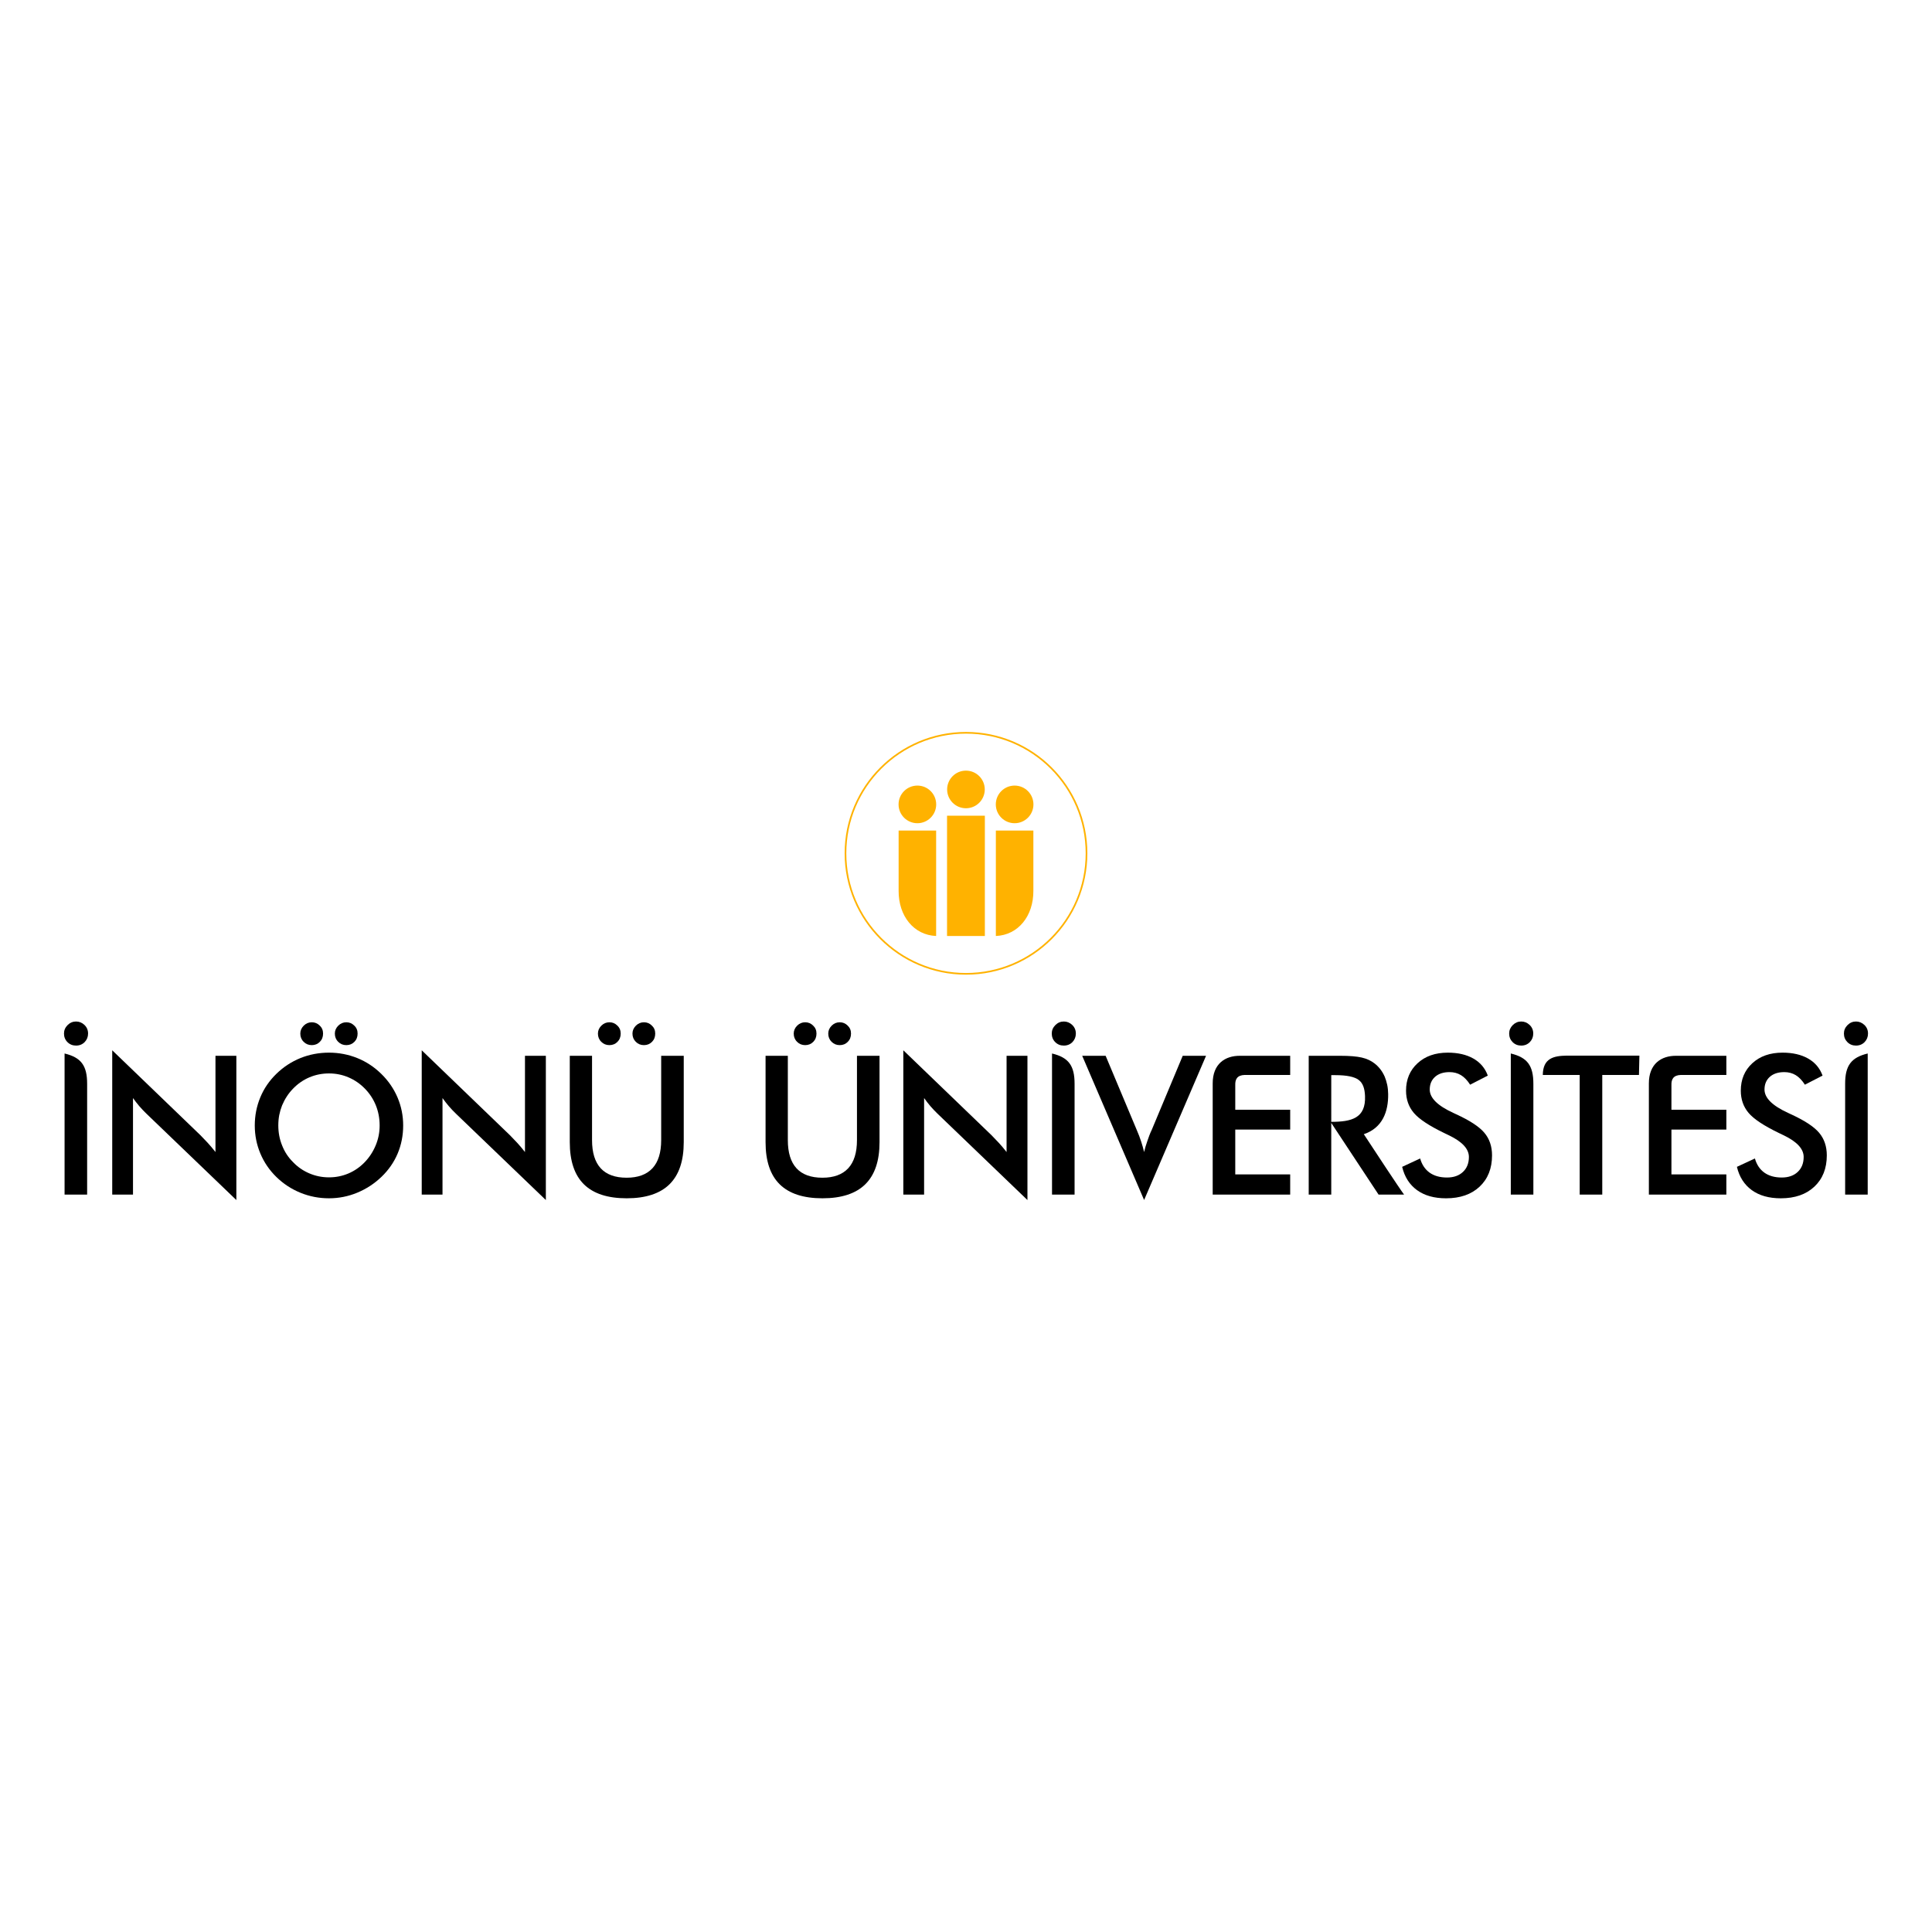<?xml version="1.0" encoding="utf-8"?>
<!-- Generator: Adobe Illustrator 16.0.0, SVG Export Plug-In . SVG Version: 6.00 Build 0)  -->
<!DOCTYPE svg PUBLIC "-//W3C//DTD SVG 1.1//EN" "http://www.w3.org/Graphics/SVG/1.1/DTD/svg11.dtd">
<svg version="1.1" id="Layer_1" xmlns="http://www.w3.org/2000/svg" xmlns:xlink="http://www.w3.org/1999/xlink" x="0px" y="0px"
	 width="800px" height="800px" viewBox="0 0 800 800" enable-background="new 0 0 800 800" xml:space="preserve">
<g>
	<path d="M763.529,427.968c0-1.339,0.497-2.495,1.489-3.499c1.005-0.991,2.157-1.485,3.497-1.485c1.339,0,2.491,0.48,3.497,1.434
		c0.994,0.95,1.489,2.145,1.489,3.551c0,1.382-0.468,2.557-1.407,3.536c-0.952,0.967-2.146,1.447-3.579,1.447
		c-1.406,0-2.599-0.48-3.551-1.434C764.014,430.567,763.529,429.373,763.529,427.968"/>
	<path d="M719.22,483.164l7.452-3.461c0.709,2.534,2.01,4.479,3.887,5.845c1.889,1.354,4.3,2.038,7.224,2.038
		c2.773,0,4.986-0.778,6.621-2.32c1.636-1.54,2.452-3.604,2.452-6.201c0-3.353-2.803-6.355-8.405-9.022l-1.807-0.87
		c-6.272-3.03-10.481-5.817-12.614-8.365c-2.129-2.531-3.202-5.599-3.202-9.18c0-4.663,1.595-8.456,4.771-11.364
		c3.178-2.921,7.345-4.384,12.505-4.384c4.222,0,7.747,0.817,10.602,2.442c2.854,1.618,4.853,3.978,5.977,7.06l-7.318,3.767
		c-1.124-1.771-2.384-3.081-3.765-3.938c-1.393-0.844-2.975-1.275-4.757-1.275c-2.534,0-4.545,0.66-6.005,1.957
		c-1.462,1.313-2.198,3.07-2.198,5.269c0,3.456,3.243,6.674,9.744,9.661l1.179,0.552c5.641,2.587,9.542,5.132,11.672,7.651
		c2.131,2.506,3.203,5.642,3.203,9.381c0,5.415-1.714,9.731-5.146,12.961c-3.431,3.215-8.055,4.822-13.896,4.822
		c-4.893,0-8.9-1.125-12.01-3.375C722.274,490.559,720.211,487.344,719.22,483.164"/>
	<path d="M682.763,494.662v-45.983c-0.033-8.187,5.168-11.573,11.361-11.499h20.724v7.932h-18.861
		c-3.124,0.103-3.951,1.837-3.882,4.189v10.219h22.743v8.203h-22.743V486.3h22.743v8.362H682.763z"/>
	<path d="M663.462,445.113v49.549h-9.344v-49.549h-15.276c0.068-6.918,4.494-7.922,9.914-7.999c1.268-0.017,2.541,0.004,3.81,0.004
		l26.274,0.001l-0.181,7.994H663.462z"/>
	<path d="M624.914,427.968c0-1.339,0.495-2.495,1.485-3.499c1.006-0.991,2.159-1.485,3.5-1.485c1.34,0,2.492,0.48,3.497,1.434
		c0.992,0.95,1.489,2.145,1.489,3.551c0,1.382-0.471,2.557-1.409,3.536c-0.95,0.967-2.143,1.447-3.577,1.447
		c-1.407,0-2.599-0.48-3.552-1.434C625.396,430.567,624.914,429.373,624.914,427.968"/>
	<path d="M580.602,483.164l7.452-3.461c0.71,2.534,2.011,4.479,3.888,5.845c1.891,1.354,4.302,2.038,7.224,2.038
		c2.773,0,4.986-0.778,6.619-2.32c1.638-1.54,2.455-3.604,2.455-6.201c0-3.353-2.802-6.355-8.406-9.022l-1.807-0.87
		c-6.272-3.03-10.481-5.817-12.613-8.365c-2.13-2.531-3.203-5.599-3.203-9.18c0-4.663,1.597-8.456,4.772-11.364
		c3.177-2.921,7.343-4.384,12.504-4.384c4.222,0,7.746,0.817,10.603,2.442c2.854,1.618,4.851,3.978,5.976,7.06l-7.316,3.767
		c-1.126-1.771-2.387-3.081-3.766-3.938c-1.395-0.844-2.976-1.275-4.757-1.275c-2.535,0-4.545,0.66-6.005,1.957
		c-1.46,1.313-2.199,3.07-2.199,5.269c0,3.456,3.244,6.674,9.743,9.661l1.181,0.552c5.642,2.587,9.541,5.132,11.672,7.651
		c2.13,2.506,3.202,5.642,3.202,9.381c0,5.415-1.715,9.731-5.145,12.961c-3.433,3.215-8.056,4.822-13.897,4.822
		c-4.894,0-8.9-1.125-12.01-3.375C583.658,490.559,581.595,487.344,580.602,483.164"/>
	<path d="M551.248,464.527c8.389,0,14.363-1.486,13.979-10.704c-0.129-3.104-0.87-5.332-2.626-6.646
		c-1.755-1.326-4.973-1.984-9.661-1.984h-1.691V464.527z M551.248,464.981l-0.002,29.681h-9.338V437.18h13.039
		c3.846,0,6.807,0.242,8.912,0.723c2.092,0.483,3.888,1.315,5.375,2.492c1.783,1.395,3.15,3.191,4.128,5.389
		c0.441,1.048,0.789,2.188,1.058,3.433c0.256,1.245,0.371,2.505,0.39,3.792c0.106,7.316-2.37,14.036-10.082,16.639
		c-0.05,0.018,0.061,0.094,0.092,0.139c3.15,4.811,14.631,22.297,16.583,24.877h-10.561L551.248,464.981z"/>
	<path d="M473.751,496.9l-25.638-59.722h9.704l12.854,30.64c0.763,1.756,1.392,3.39,1.874,4.915
		c0.497,1.529,0.899,2.963,1.206,4.304c0.322-1.42,0.751-2.905,1.314-4.477c0.28-0.832,0.577-1.621,0.843-2.371
		c0.283-0.751,0.617-1.541,1.021-2.371l12.813-30.64h9.661L473.751,496.9z"/>
	<path d="M435.512,427.968c0-1.339,0.497-2.495,1.489-3.499c1.004-0.991,2.157-1.485,3.497-1.485s2.491,0.48,3.495,1.434
		c0.994,0.95,1.491,2.145,1.491,3.551c0,1.382-0.471,2.557-1.406,3.536c-0.953,0.967-2.146,1.447-3.58,1.447
		c-1.408,0-2.599-0.48-3.551-1.434C435.996,430.567,435.512,429.373,435.512,427.968"/>
	<path d="M374.047,494.662v-59.76l36.507,35.152l3.03,3.166c0.991,1.071,2.063,2.342,3.217,3.816V437.18h8.643v59.734
		l-37.258-35.784c-0.549-0.522-1.032-1.007-1.447-1.46c-0.188-0.176-0.67-0.711-1.461-1.609c-0.938-1.101-1.807-2.227-2.626-3.379
		v39.98H374.047z"/>
	<path d="M328.665,427.98c0-1.232,0.468-2.32,1.406-3.27c0.952-0.938,2.064-1.409,3.338-1.409c1.285,0,2.385,0.457,3.297,1.383
		c0.924,0.858,1.381,1.955,1.381,3.296c0,1.382-0.443,2.531-1.341,3.433c-0.884,0.896-1.996,1.353-3.337,1.353
		c-1.326,0-2.454-0.457-3.363-1.379C329.12,430.476,328.665,429.334,328.665,427.98"/>
	<path d="M342.964,427.98c0-1.232,0.471-2.32,1.408-3.27c0.951-0.938,2.063-1.409,3.335-1.409c1.289,0,2.387,0.457,3.299,1.383
		c0.924,0.858,1.38,1.955,1.38,3.296c0,1.382-0.441,2.531-1.34,3.433c-0.884,0.896-1.996,1.353-3.339,1.353
		c-1.325,0-2.452-0.457-3.362-1.379C343.42,430.476,342.964,429.334,342.964,427.98"/>
	<path d="M317.005,437.18h9.22v34.899c0,5.188,1.193,9.074,3.593,11.686c2.398,2.602,5.979,3.903,10.735,3.903
		c4.69,0,8.242-1.302,10.668-3.903c2.426-2.611,3.632-6.498,3.632-11.686V437.18h9.343v35.772c0,7.743-1.96,13.547-5.885,17.419
		c-3.928,3.875-9.851,5.816-17.745,5.816c-7.881,0-13.776-1.928-17.691-5.775c-3.913-3.845-5.869-9.661-5.869-17.46V437.18z"/>
	<path d="M247.592,427.98c0-1.232,0.469-2.32,1.407-3.27c0.952-0.938,2.064-1.409,3.339-1.409c1.284,0,2.384,0.457,3.296,1.383
		c0.925,0.858,1.381,1.955,1.381,3.296c0,1.382-0.442,2.531-1.341,3.433c-0.884,0.896-1.997,1.353-3.336,1.353
		c-1.327,0-2.455-0.457-3.364-1.379C248.048,430.476,247.592,429.334,247.592,427.98"/>
	<path d="M261.893,427.98c0-1.232,0.468-2.32,1.407-3.27c0.952-0.938,2.064-1.409,3.336-1.409c1.289,0,2.387,0.457,3.299,1.383
		c0.924,0.858,1.379,1.955,1.379,3.296c0,1.382-0.441,2.531-1.339,3.433c-0.884,0.896-1.998,1.353-3.339,1.353
		c-1.326,0-2.452-0.457-3.363-1.379C262.349,430.476,261.893,429.334,261.893,427.98"/>
	<path d="M235.933,437.18h9.22v34.899c0,5.188,1.193,9.074,3.592,11.686c2.399,2.602,5.979,3.903,10.735,3.903
		c4.691,0,8.243-1.302,10.67-3.903c2.424-2.611,3.633-6.498,3.633-11.686V437.18h9.34v35.772c0,7.743-1.956,13.547-5.883,17.419
		c-3.928,3.875-9.852,5.816-17.747,5.816c-7.88,0-13.776-1.928-17.69-5.775c-3.913-3.845-5.869-9.661-5.869-17.46V437.18z"/>
	<path d="M174.629,494.662v-59.76l36.507,35.152l3.029,3.166c0.992,1.071,2.064,2.342,3.215,3.816V437.18h8.646v59.734
		l-37.258-35.784c-0.551-0.522-1.032-1.007-1.447-1.46c-0.188-0.176-0.672-0.711-1.461-1.609c-0.938-1.101-1.81-2.227-2.628-3.379
		v39.98H174.629z"/>
	<path d="M124.353,427.98c0-1.232,0.47-2.32,1.407-3.27c0.951-0.938,2.064-1.409,3.338-1.409c1.286,0,2.385,0.457,3.296,1.383
		c0.926,0.858,1.382,1.955,1.382,3.296c0,1.382-0.443,2.531-1.342,3.433c-0.884,0.896-1.996,1.353-3.336,1.353
		c-1.326,0-2.454-0.457-3.363-1.379C124.809,430.476,124.353,429.334,124.353,427.98"/>
	<path d="M138.653,427.98c0-1.232,0.469-2.32,1.407-3.27c0.952-0.938,2.064-1.409,3.337-1.409c1.287,0,2.386,0.457,3.297,1.383
		c0.925,0.858,1.38,1.955,1.38,3.296c0,1.382-0.442,2.531-1.339,3.433c-0.884,0.896-1.997,1.353-3.338,1.353
		c-1.327,0-2.453-0.457-3.364-1.379C139.109,430.476,138.653,429.334,138.653,427.98"/>
	<path d="M157.201,466.035c0-2.95-0.522-5.724-1.568-8.322c-1.045-2.588-2.56-4.892-4.516-6.904
		c-1.957-2.023-4.222-3.578-6.769-4.677c-2.56-1.099-5.254-1.646-8.107-1.646c-2.855,0-5.535,0.536-8.068,1.592
		c-2.52,1.059-4.798,2.615-6.809,4.691c-1.917,1.956-3.431,4.275-4.557,6.943c-0.524,1.339-0.912,2.681-1.179,4.008
		c-0.255,1.339-0.388,2.773-0.388,4.314c0,2.936,0.521,5.684,1.566,8.256c0.523,1.327,1.152,2.56,1.89,3.687
		c0.723,1.124,1.621,2.209,2.667,3.254c1.931,2.024,4.181,3.565,6.754,4.651c2.561,1.088,5.268,1.635,8.123,1.635
		c2.828,0,5.495-0.537,8.027-1.608c2.52-1.073,4.759-2.612,6.715-4.636c1.943-2.013,3.472-4.342,4.569-6.97
		C156.652,471.678,157.201,468.916,157.201,466.035 M166.945,466.035c0,4.14-0.764,8.001-2.279,11.606
		c-1.514,3.59-3.738,6.809-6.674,9.637c-2.936,2.826-6.271,5.01-10.037,6.578c-3.754,1.555-7.654,2.331-11.714,2.331
		c-4.142,0-8.08-0.76-11.834-2.29c-3.767-1.541-7.076-3.714-9.959-6.527c-2.881-2.814-5.092-6.044-6.634-9.714
		c-1.541-3.66-2.317-7.535-2.317-11.621c0-4.089,0.764-7.959,2.277-11.619c1.515-3.675,3.74-6.917,6.661-9.759
		c2.907-2.841,6.233-5.011,9.944-6.526c3.726-1.5,7.665-2.252,11.861-2.252c4.088,0,7.975,0.752,11.688,2.239
		c3.698,1.485,7.01,3.671,9.942,6.539c2.936,2.869,5.175,6.125,6.742,9.798C166.167,458.115,166.945,461.976,166.945,466.035z"/>
	<path d="M46.471,494.662v-59.76l36.507,35.152l3.029,3.166c0.991,1.071,2.063,2.342,3.215,3.816V437.18h8.646v59.734L60.609,461.13
		c-0.552-0.522-1.032-1.007-1.447-1.46c-0.188-0.176-0.67-0.711-1.462-1.609c-0.938-1.101-1.809-2.227-2.626-3.379v39.98H46.471z"/>
	<path d="M26.498,427.968c0-1.339,0.496-2.495,1.487-3.499c1.004-0.991,2.157-1.485,3.497-1.485s2.493,0.48,3.499,1.434
		c0.991,0.95,1.487,2.145,1.487,3.551c0,1.382-0.468,2.557-1.407,3.536c-0.951,0.967-2.145,1.447-3.579,1.447
		c-1.404,0-2.599-0.48-3.551-1.434C26.98,430.567,26.498,429.373,26.498,427.968"/>
	<path d="M26.739,494.662v-58.433c6.796,1.63,9.359,4.961,9.343,12.563v45.87H26.739z"/>
	<path d="M435.619,494.662v-58.433c6.798,1.63,9.357,4.961,9.341,12.563v45.87H435.619z"/>
	<path d="M625.59,494.662v-58.433c6.798,1.63,9.359,4.961,9.344,12.563v45.87H625.59z"/>
	<path d="M773.377,494.662v-58.433c-6.798,1.63-9.359,4.961-9.344,12.563v45.87H773.377z"/>
	<path d="M502.152,494.662v-45.983c-0.033-8.187,5.169-11.573,11.361-11.499h20.725v7.932h-18.86
		c-3.125,0.103-3.953,1.837-3.883,4.189v10.219h22.743v8.203h-22.743V486.3h22.743v8.362H502.152z"/>
	<rect x="392.15" y="337.765" fill-rule="evenodd" clip-rule="evenodd" fill="#FFB200" width="15.659" height="49.811"/>
	<path fill-rule="evenodd" clip-rule="evenodd" fill="#FFB200" d="M412.364,343.918h15.534v24.953
		c0.058,10.472-6.319,18.335-15.534,18.705V343.918z"/>
	<path fill-rule="evenodd" clip-rule="evenodd" fill="#FFB200" d="M387.634,343.918H372.1v24.953
		c-0.056,10.472,6.32,18.335,15.534,18.705V343.918z"/>
	<path fill-rule="evenodd" clip-rule="evenodd" fill="#FFB200" d="M379.867,325.294c4.302,0,7.79,3.488,7.79,7.792
		c0,4.302-3.488,7.79-7.79,7.79c-4.303,0-7.791-3.488-7.791-7.79C372.076,328.782,375.564,325.294,379.867,325.294"/>
	<path fill-rule="evenodd" clip-rule="evenodd" fill="#FFB200" d="M420.132,325.294c4.304,0,7.792,3.488,7.792,7.792
		c0,4.302-3.488,7.79-7.792,7.79c-4.302,0-7.791-3.488-7.791-7.79C412.341,328.782,415.83,325.294,420.132,325.294"/>
	<path fill-rule="evenodd" clip-rule="evenodd" fill="#FFB200" d="M399.98,319.102c4.301,0,7.79,3.488,7.79,7.791
		c0,4.302-3.489,7.788-7.79,7.788c-4.304,0-7.791-3.486-7.791-7.788C392.189,322.59,395.677,319.102,399.98,319.102"/>
	<path fill="#FFB200" d="M435.044,318.296c-8.97-8.969-21.358-14.515-35.044-14.515s-26.075,5.546-35.044,14.515
		c-8.969,8.968-14.516,21.357-14.516,35.043c0,13.687,5.547,26.075,14.516,35.043c8.969,8.969,21.358,14.516,35.044,14.516
		s26.074-5.547,35.044-14.516c8.968-8.968,14.515-21.356,14.515-35.043C449.559,339.653,444.012,327.264,435.044,318.296
		 M400,303.086c13.877,0,26.44,5.626,35.533,14.719c9.093,9.095,14.72,21.657,14.72,35.534c0,13.876-5.627,26.439-14.72,35.532
		c-9.093,9.095-21.656,14.72-35.533,14.72c-13.878,0-26.44-5.625-35.534-14.72c-9.093-9.093-14.718-21.656-14.718-35.532
		c0-13.877,5.625-26.439,14.718-35.534C373.56,308.712,386.122,303.086,400,303.086z"/>
</g>
</svg>
